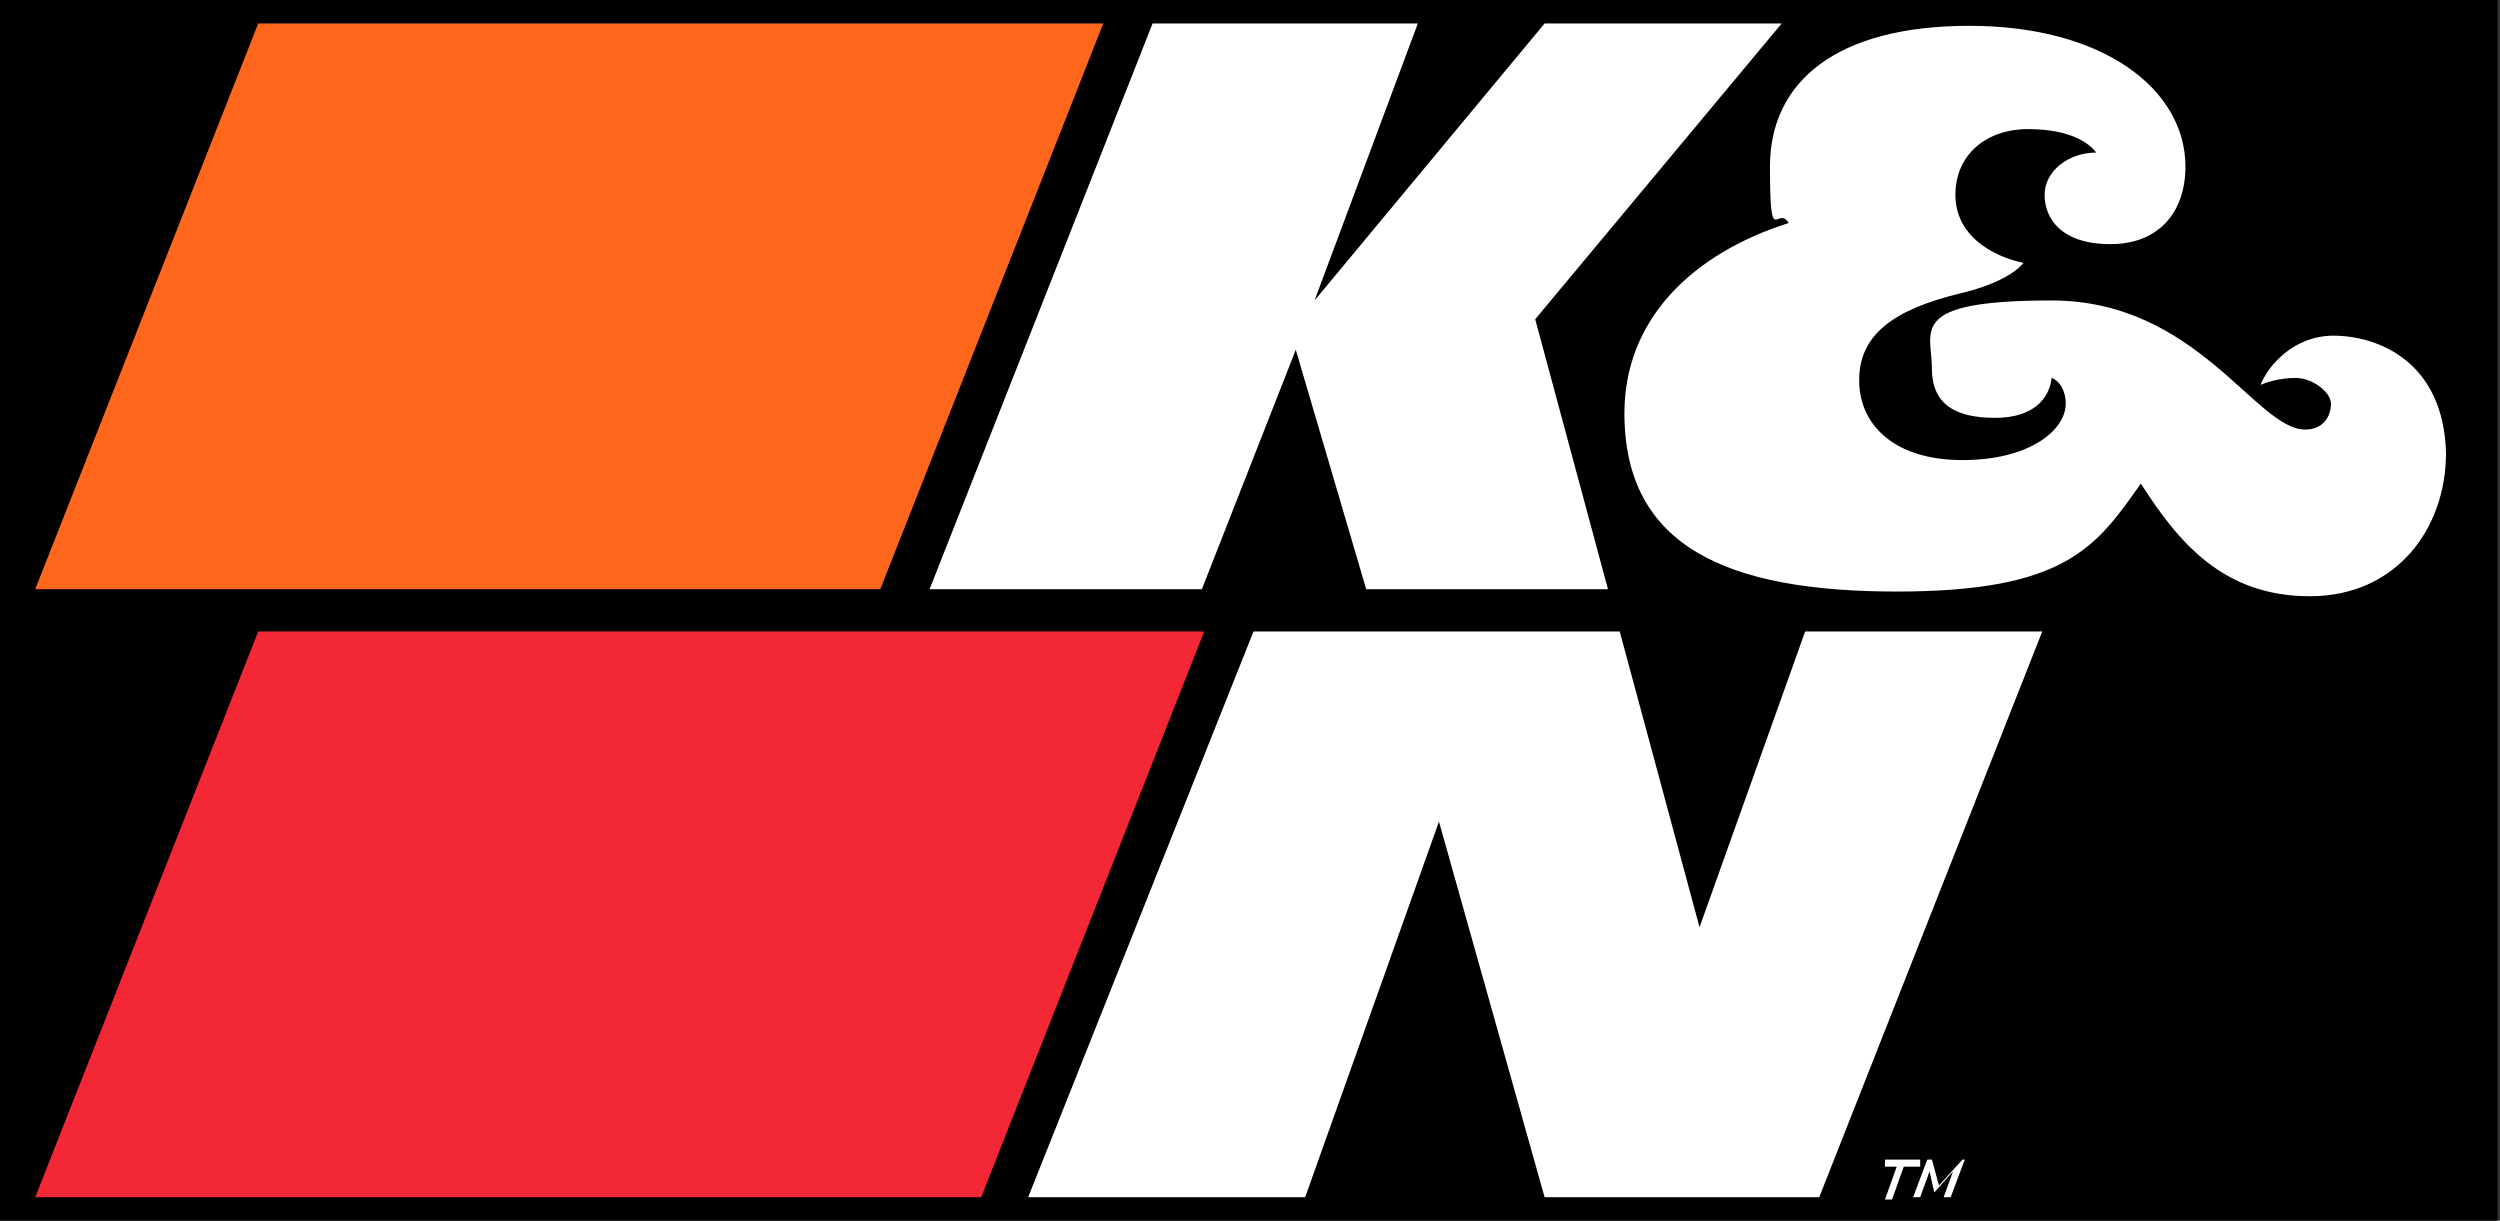<?xml version="1.0" encoding="UTF-8"?>
<svg xmlns="http://www.w3.org/2000/svg" version="1.1" viewBox="0 0 106.5 52">
  <rect x="0" y="0" width="106.5" height="52" fill="#333333" stroke="none"/>
  <defs>
    <style>
      .cls-1 {
        fill: #ff671d;
      }

      .cls-2 {
        fill: #f32735;
      }

      .cls-3 {
        fill: #fff;
      }
    </style>
  </defs>
  <!-- Generator: Adobe Illustrator 28.6.0, SVG Export Plug-In . SVG Version: 1.2.0 Build 709)  -->
  <g>
    <g id="Layer_1">
      <rect x="-1.1" y="-.8" width="107.5" height="53.5"/>
      <g>
        <polygon class="cls-3" points="87 26.9 76.9 26.9 72.4 39.5 69 26.9 64.2 26.9 64.2 26.9 53.4 26.9 43.8 51 55.6 51 61.3 35 65.8 51 75.6 51 75.6 51 77.5 51 87 26.9"/>
        <polygon class="cls-3" points="75.9 1 65.8 1 56 12.8 60.4 1 49.1 1 39.6 25.1 51.2 25.1 55.2 14.9 58.2 25.1 68.5 25.1 65.4 13.6 75.9 1"/>
        <path class="cls-3" d="M99.4,14.3c-1.7,0-2.8,1.3-3.1,2.1.2-.1.8-.3,1.5-.3s1.5.6,1.5,1.1-.3,1.1-1.1,1.1c-2.1,0-4.6-5.5-10.8-5.5s-5.1,1.3-5.1,2.9,1.1,2.1,2.7,2.1,2.3-.8,2.4-1.7c.3.1.6.5.6,1.1,0,1.1-1.5,2.4-4.4,2.4s-4.4-1.5-4.4-3.4,1.4-3,4.3-3.7c1.3-.3,2.3-.8,2.7-1.3-1.4-.3-2.9-1.2-2.9-2.9s1.3-2.8,3.1-2.8,2.6.6,2.9,1c-1.2,0-2.2.8-2.2,1.8s.7,2.1,2.8,2.1,3.2-1.4,3.2-3.3c0-3.3-3.5-6-9.2-6s-8.5,2.4-8.5,6,.3,1.6.8,2.4c-4.1,1.3-7,4.1-7,8.1,0,5.7,4.4,7.6,11.6,7.6s8.5-1.9,10.4-4.6c1.6,2.5,3.5,4.8,7.2,4.8s5.8-2.9,5.8-6.1c-.1-3.9-2.9-5-4.8-5Z"/>
        <g>
          <polygon class="cls-2" points="51.3 26.9 11 26.9 1.5 51 41.8 51 51.3 26.9"/>
          <polygon class="cls-1" points="47 1 11 1 1.5 25.1 37.5 25.1 47 1"/>
        </g>
        <path class="cls-3" d="M80.8,49.7h-.5v-.3h1.5v.3h-.7l-.5,1.4h-.3l.5-1.4Z"/>
        <path class="cls-3" d="M83.7,49.4l-.6,1.6h-.3l.4-1.1-.8.9h0l-.2-.9-.4,1.1h-.3l.6-1.6h.2l.3,1.1,1-1.1s.2,0,.2,0Z"/>
      </g>
    </g>
  </g>
</svg>